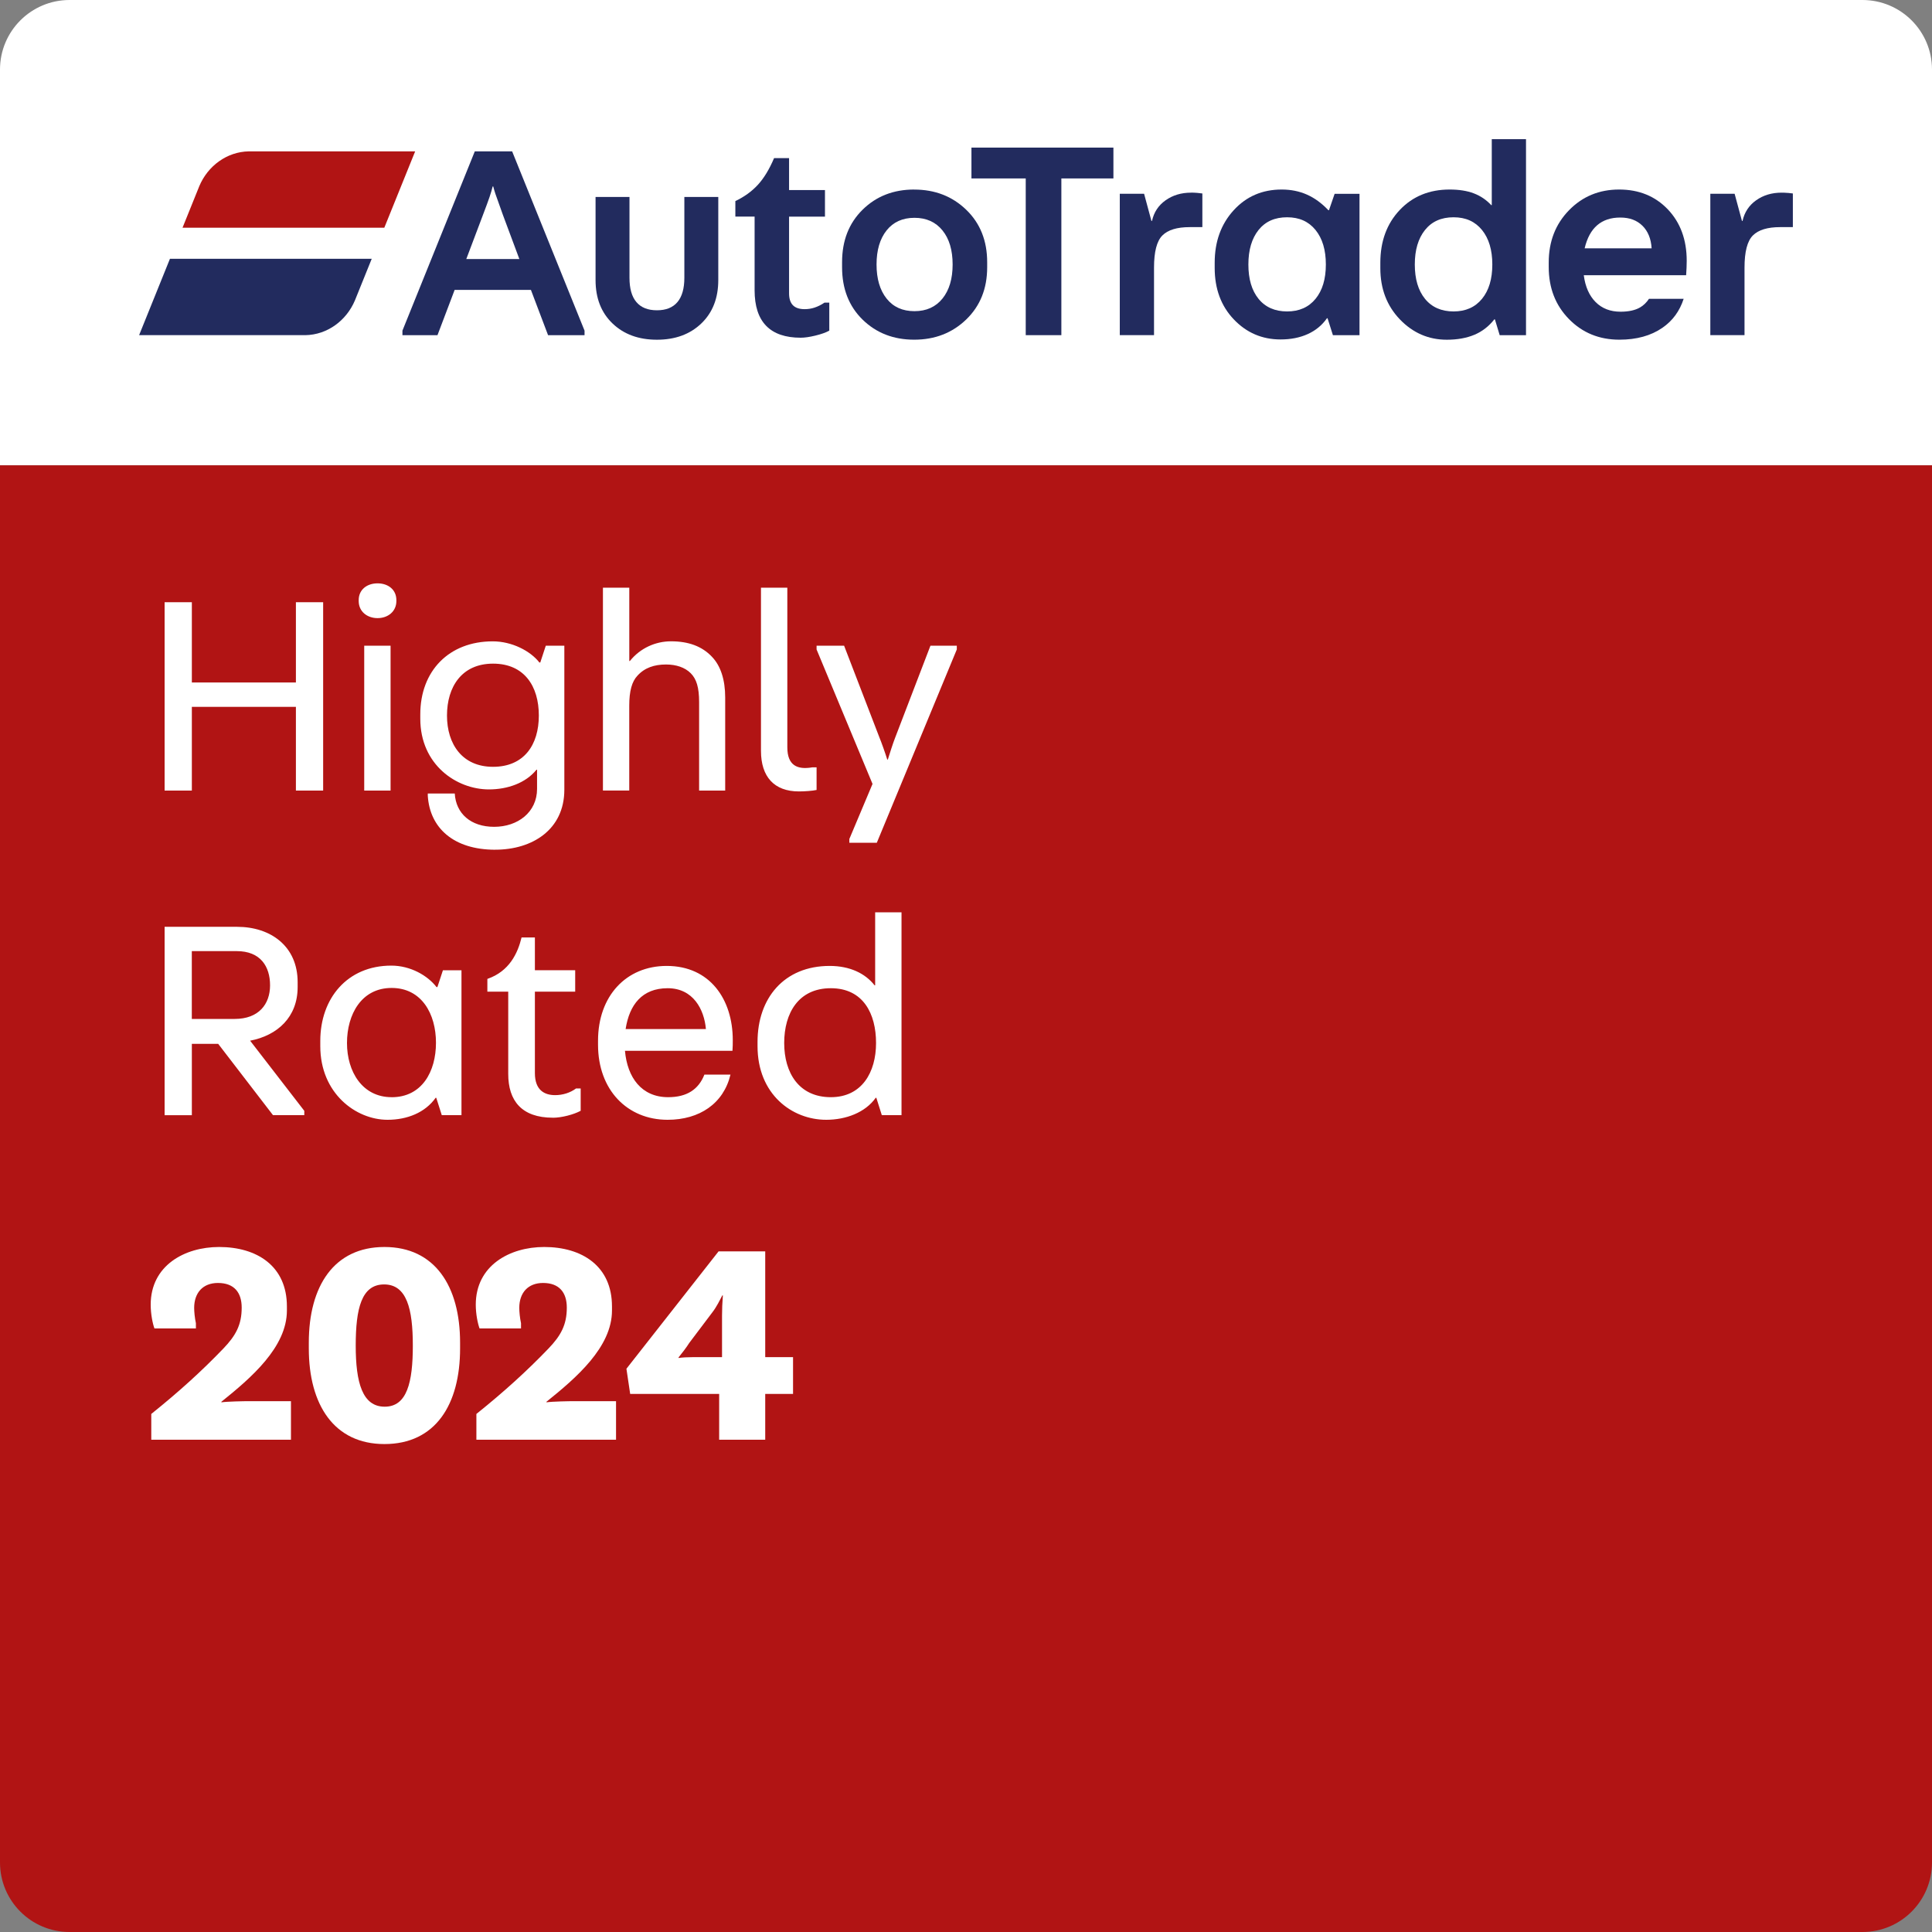 <?xml version="1.0" encoding="UTF-8"?>
<svg id="Layer_1" data-name="Layer 1" xmlns="http://www.w3.org/2000/svg" viewBox="0 0 500 500">
  <rect x="0" y="0" width="500" height="500" fill="#808080" stroke="none"/>
  <defs>
    <style>
      .cls-1 {
        fill: #222b5e;
      }

      .cls-1, .cls-2, .cls-3 {
        stroke-width: 0px;
      }

      .cls-2 {
        fill: #fff;
      }

      .cls-3 {
        fill: #b11414;
      }
    </style>
  </defs>
  <path class="cls-2" d="M18,0C8.06,0,0,8.06,0,18v102.42h500V18c0-9.94-8.06-18-18-18H18Z"/>
  <path class="cls-1" d="M343.93,54.4h-.15c-1.71-1.8-3.55-3.15-5.53-4.03-1.98-.88-4.16-1.32-6.55-1.32-5.03,0-9.17,1.79-12.44,5.38-3.27,3.59-4.9,8.11-4.9,13.58v1.32c0,5.42,1.65,9.86,4.94,13.32,3.29,3.46,7.33,5.2,12.11,5.2,2.63,0,4.98-.46,7.03-1.39,2.05-.93,3.71-2.29,4.98-4.1h.15l1.39,4.39h6.88v-36.59h-6.44l-1.46,4.24h0ZM340.46,77.34c-1.78,2.17-4.23,3.26-7.36,3.26s-5.63-1.09-7.39-3.26c-1.76-2.17-2.63-5.13-2.63-8.89s.88-6.73,2.63-8.93c1.76-2.2,4.22-3.29,7.39-3.29s5.57,1.1,7.36,3.29c1.78,2.2,2.67,5.17,2.67,8.93s-.89,6.72-2.67,8.89h0Z"/>
  <path class="cls-1" d="M386.07,53.08h-.15c-1.27-1.37-2.77-2.38-4.5-3.04-1.73-.66-3.82-.99-6.26-.99-5.27,0-9.58,1.77-12.92,5.31-3.34,3.54-5.01,8.09-5.01,13.65v1.39c0,5.32,1.68,9.73,5.05,13.25,3.37,3.51,7.42,5.27,12.15,5.27,2.73,0,5.11-.43,7.14-1.28,2.02-.85,3.74-2.18,5.16-3.99h.15l1.24,4.1h6.81v-50.74h-8.86v17.08h0ZM383.54,77.34c-1.78,2.17-4.23,3.26-7.36,3.26s-5.63-1.09-7.39-3.26c-1.76-2.17-2.64-5.13-2.64-8.89s.88-6.73,2.64-8.93c1.76-2.2,4.22-3.29,7.39-3.29s5.57,1.1,7.36,3.29c1.78,2.2,2.67,5.17,2.67,8.93s-.89,6.72-2.67,8.89h0Z"/>
  <path class="cls-1" d="M177.11,71.89c0,2.78-.6,4.88-1.79,6.29-1.2,1.42-2.96,2.12-5.31,2.12s-4.11-.71-5.31-2.12c-1.2-1.41-1.79-3.51-1.79-6.29v-20.92h-8.78v21.51c0,4.68,1.46,8.43,4.39,11.23,2.93,2.81,6.76,4.21,11.49,4.21s8.56-1.4,11.49-4.21c2.93-2.81,4.39-6.55,4.39-11.23v-21.51h-8.78v20.92h0Z"/>
  <path class="cls-1" d="M210.8,79.61c-.83.27-1.68.4-2.56.4-1.37,0-2.38-.34-3.04-1.02-.66-.68-.99-1.71-.99-3.07v-19.85h9.29v-6.88h-9.29v-8.27h-3.88c-1.22,2.88-2.61,5.17-4.17,6.88-1.56,1.71-3.51,3.12-5.85,4.24v4.02h4.98v19.05c0,4.1,1,7.17,3,9.22,2,2.05,4.98,3.07,8.93,3.07,1.02,0,2.29-.18,3.81-.55,1.51-.37,2.71-.79,3.59-1.28v-7.25h-1.24c-.88.59-1.73,1.01-2.56,1.28h0Z"/>
  <path class="cls-1" d="M236.59,49.05c-5.37,0-9.82,1.74-13.36,5.23-3.54,3.49-5.3,8.01-5.3,13.57v1.32c0,5.56,1.77,10.08,5.3,13.54,3.54,3.46,7.99,5.2,13.36,5.2s9.85-1.74,13.47-5.23c3.61-3.49,5.42-7.99,5.42-13.5v-1.32c0-5.56-1.81-10.09-5.42-13.57-3.61-3.49-8.1-5.23-13.47-5.23h0ZM243.91,77.27c-1.76,2.17-4.17,3.26-7.25,3.26s-5.48-1.08-7.21-3.26c-1.73-2.17-2.6-5.11-2.6-8.82s.87-6.65,2.6-8.82c1.73-2.17,4.14-3.26,7.21-3.26s5.49,1.09,7.25,3.26c1.76,2.17,2.63,5.11,2.63,8.82s-.88,6.65-2.63,8.82h0Z"/>
  <polygon class="cls-1" points="251.41 46.18 265.46 46.18 265.46 86.74 274.68 86.74 274.68 46.18 288.15 46.18 288.15 38.2 251.41 38.2 251.41 46.18 251.41 46.18"/>
  <path class="cls-1" d="M308.24,49.86c-2.54,0-4.73.66-6.59,1.98-1.86,1.32-3.03,3.1-3.51,5.34h-.15l-1.9-7.03h-6.29v36.59h8.86v-17.49c0-4.1.72-6.87,2.16-8.31,1.44-1.44,3.79-2.16,7.06-2.16h3.29v-8.71c-.29-.05-.73-.1-1.32-.15-.58-.05-1.12-.07-1.61-.07h0Z"/>
  <path class="cls-1" d="M419.03,49.05c-5.17,0-9.5,1.79-12.99,5.38-3.49,3.59-5.23,8.09-5.23,13.5v1.17c0,5.42,1.74,9.9,5.23,13.47,3.49,3.56,7.84,5.34,13.06,5.34,4.44,0,8.15-1.02,11.12-3.07,2.65-1.82,4.48-4.33,5.51-7.51h-8.97c-.64.96-1.41,1.71-2.32,2.24-1.27.73-2.95,1.1-5.05,1.1-2.63,0-4.78-.83-6.44-2.49-1.66-1.66-2.68-3.98-3.07-6.95h26.49c.05-.68.08-1.34.11-1.98.02-.63.04-1.22.04-1.76,0-5.46-1.64-9.9-4.9-13.32-3.27-3.41-7.46-5.12-12.59-5.12h0ZM410.1,64.28c.63-2.68,1.72-4.68,3.26-6,1.54-1.32,3.52-1.98,5.96-1.98s4.3.71,5.74,2.12c1.44,1.42,2.23,3.37,2.38,5.85h-17.35Z"/>
  <path class="cls-1" d="M462.68,49.93c-.59-.05-1.12-.07-1.61-.07-2.54,0-4.73.66-6.59,1.98-1.85,1.32-3.02,3.1-3.51,5.34h-.15l-1.9-7.03h-6.29v36.59h8.85v-17.49c0-4.1.72-6.87,2.16-8.31,1.44-1.44,3.79-2.16,7.06-2.16h3.29v-8.71c-.29-.05-.73-.1-1.32-.15h0Z"/>
  <path class="cls-1" d="M122.88,39.17l-18.73,46.4v1.17h9.07l3.66-9.65.78-2.07h19.74l.78,2.06h0l3.66,9.66h9.44v-1.17l-18.74-46.4h-9.66ZM120.68,67.03l4.33-11.46c.78-2.05,1.34-3.57,1.68-4.57.34-1,.61-1.91.81-2.74h.15c.15.58.33,1.21.55,1.87.22.66.87,2.48,1.94,5.45l4.27,11.46h-13.73Z"/>
  <path class="cls-1" d="M36,86.74h43.01c5.71-.09,10.65-3.78,12.85-9.01l4.34-10.75h-52.22l-7.98,19.76h0Z"/>
  <path class="cls-3" d="M107.43,39.17h-43c-5.71.09-10.65,3.77-12.85,9l-4.34,10.76h52.22l7.98-19.75h0Z"/>
  <path class="cls-3" d="M0,120.42v361.58c0,9.94,8.06,18,18,18h464c9.94,0,18-8.06,18-18V120.42H0Z"/>
  <path class="cls-2" d="M75.3,372.6v-9.98h-10.72c-1.5,0-5.78.08-7.28.3v-.15c7.65-6.15,16.95-14.1,16.95-23.62v-1.05c0-10.43-7.72-15.38-17.55-15.38-8.93,0-17.7,4.8-17.7,14.93,0,2.47.52,4.95.97,6.15h10.73v-1.35c-.3-1.35-.45-3-.45-3.97,0-3.9,2.25-6.45,6.15-6.45,4.2,0,6.15,2.47,6.15,6.38,0,4.5-1.57,7.27-4.72,10.57-5.62,5.85-11.48,11.17-18.68,16.95v6.67h36.15ZM99.49,373.72c13.2,0,19.58-10.2,19.58-24.75v-1.5c0-14.62-6.53-24.75-19.58-24.75s-19.57,10.12-19.57,24.75v1.5c0,14.55,6.52,24.75,19.57,24.75h0ZM99.56,364.05c-5.77,0-7.5-6.22-7.5-15.82s1.5-15.82,7.35-15.82,7.43,6.3,7.43,15.82-1.5,15.82-7.28,15.82h0ZM159.43,372.6v-9.98h-10.72c-1.5,0-5.78.08-7.28.3v-.15c7.65-6.15,16.95-14.1,16.95-23.62v-1.05c0-10.43-7.73-15.38-17.55-15.38-8.93,0-17.7,4.8-17.7,14.93,0,2.47.53,4.95.98,6.15h10.73v-1.35c-.3-1.35-.45-3-.45-3.97,0-3.9,2.25-6.45,6.15-6.45,4.2,0,6.15,2.47,6.15,6.38,0,4.5-1.57,7.27-4.72,10.57-5.62,5.85-11.48,11.17-18.68,16.95v6.67h36.15ZM198.04,372.6v-11.85h7.2v-9.52h-7.2v-27.38h-12.07l-23.85,30.38.97,6.52h23.03v11.85h11.92ZM175.61,351.3c.9-1.12,2.02-2.55,2.77-3.75l6-7.95c1.05-1.35,1.88-3.07,2.55-4.35h.15c-.15,1.8-.22,3.68-.22,5.25v10.73h-7.58c-1.27,0-2.85.07-3.67.22v-.15h0Z"/>
  <path class="cls-2" d="M49.65,288.6v-18.45h6.82l14.18,18.45h8.1v-1.12l-14.02-18.15c7.05-1.35,12.3-6.07,12.3-13.88v-1.27c0-9.3-6.98-14.32-15.68-14.32h-18.75v48.75h7.05ZM49.65,246.15h11.62c6.15,0,8.62,3.98,8.62,8.85s-2.93,8.7-9.15,8.7h-11.1v-17.55h0ZM100.3,289.8c5.1,0,9.75-1.88,12.45-5.7h.15l1.43,4.5h5.1v-37.5h-4.8l-1.43,4.35h-.23c-2.32-3-6.75-5.55-11.7-5.55-11.4,0-18.38,8.48-18.38,19.5v1.35c0,12.22,9.23,19.05,17.4,19.05h0ZM101.35,283.95c-7.57,0-11.55-6.6-11.55-14.02s3.75-14.25,11.55-14.25,11.48,6.75,11.48,14.18-3.6,14.1-11.48,14.1h0ZM143.08,289.27c2.25,0,5.4-.82,7.2-1.8v-5.78h-1.2c-1.5,1.12-3.45,1.73-5.4,1.73-2.77,0-5.25-1.28-5.25-5.7v-21.08h10.43v-5.55h-10.43v-8.48h-3.45c-.97,4.05-3.15,8.77-8.85,10.73v3.3h5.4v21.3c0,6.9,3.45,11.32,11.55,11.32h0ZM172.78,289.8c8.25,0,14.48-4.2,16.27-11.7h-6.75c-1.5,3.82-4.5,5.85-9.38,5.85-6.9,0-10.57-5.1-11.18-12h27.82c.08-1.12.08-1.72.08-2.77,0-10.57-5.93-19.2-17.1-19.2-10.5,0-17.77,7.8-17.77,19.35v1.05c0,11.7,7.57,19.42,18,19.42h0ZM161.91,266.32c.97-6.3,4.27-10.57,10.88-10.57s9.45,5.48,9.9,10.57h-20.77ZM213.82,289.8c5.1,0,10.12-1.88,12.82-5.7h.15l1.42,4.5h5.1v-52.5h-6.82v18.9h-.15c-2.4-3.07-6.38-5.02-11.62-5.02-11.85,0-18.67,8.4-18.67,19.65v1.12c0,12.45,8.92,19.05,17.77,19.05h0ZM215.02,283.95c-8.25,0-12.07-6.3-12.07-14.02s3.68-14.18,12.07-14.18,11.7,6.6,11.7,14.18-3.67,14.02-11.7,14.02h0Z"/>
  <path class="cls-2" d="M49.65,204.6v-21.67h26.93v21.67h7.05v-48.75h-7.05v20.77h-26.93v-20.77h-7.05v48.75h7.05ZM101.08,204.6v-37.5h-6.82v37.5h6.82ZM97.71,159.97c2.7,0,4.87-1.73,4.87-4.42v-.23c0-2.77-2.18-4.35-4.87-4.35s-4.88,1.58-4.88,4.35v.23c0,2.7,2.18,4.42,4.88,4.42h0ZM128.2,219.9c9.53,0,17.85-5.17,17.85-15.52v-37.27h-4.8l-1.43,4.35h-.22c-2.33-3-7.12-5.48-12.08-5.48-11.32,0-18.75,7.65-18.75,18.9v1.12c0,11.92,9.38,18.3,17.77,18.3,4.8,0,9.52-1.65,12.3-5.1h.15v4.95c0,6.08-5.02,9.83-11.1,9.83s-9.9-3.45-10.2-8.62h-6.98v.6c.53,8.32,6.68,13.95,17.47,13.95h0ZM127.6,198.45c-7.95,0-11.92-5.85-11.92-13.27s3.82-13.43,11.92-13.43,11.85,5.85,11.85,13.43-3.82,13.27-11.85,13.27h0ZM162.85,204.6v-21.98c0-3.75.68-6.23,2.1-7.73,1.88-2.1,4.42-2.92,7.42-2.92,2.62,0,4.88.75,6.38,2.25s2.18,3.67,2.18,7.5v22.88h6.75v-24.08c0-4.65-1.2-8.25-3.45-10.57-2.55-2.7-6.07-3.98-10.57-3.98-3.98,0-7.95,1.73-10.65,5.1h-.15v-18.98h-6.82v52.5h6.82ZM206.76,204.82c1.43,0,3.6-.15,4.57-.38v-5.85h-1.12c-3.9.67-6.45-.52-6.45-5.18v-41.32h-6.82v42.23c0,6.67,3.38,10.5,9.82,10.5h0ZM226.92,218.1l20.7-50.02v-.98h-6.82l-9.15,23.85c-.45,1.12-1.5,4.35-1.88,5.62h-.15c-.38-1.28-1.57-4.65-2.02-5.7l-9.15-23.77h-7.12v.98l14.48,34.8-6,14.25v.98h7.12Z"/>
</svg>